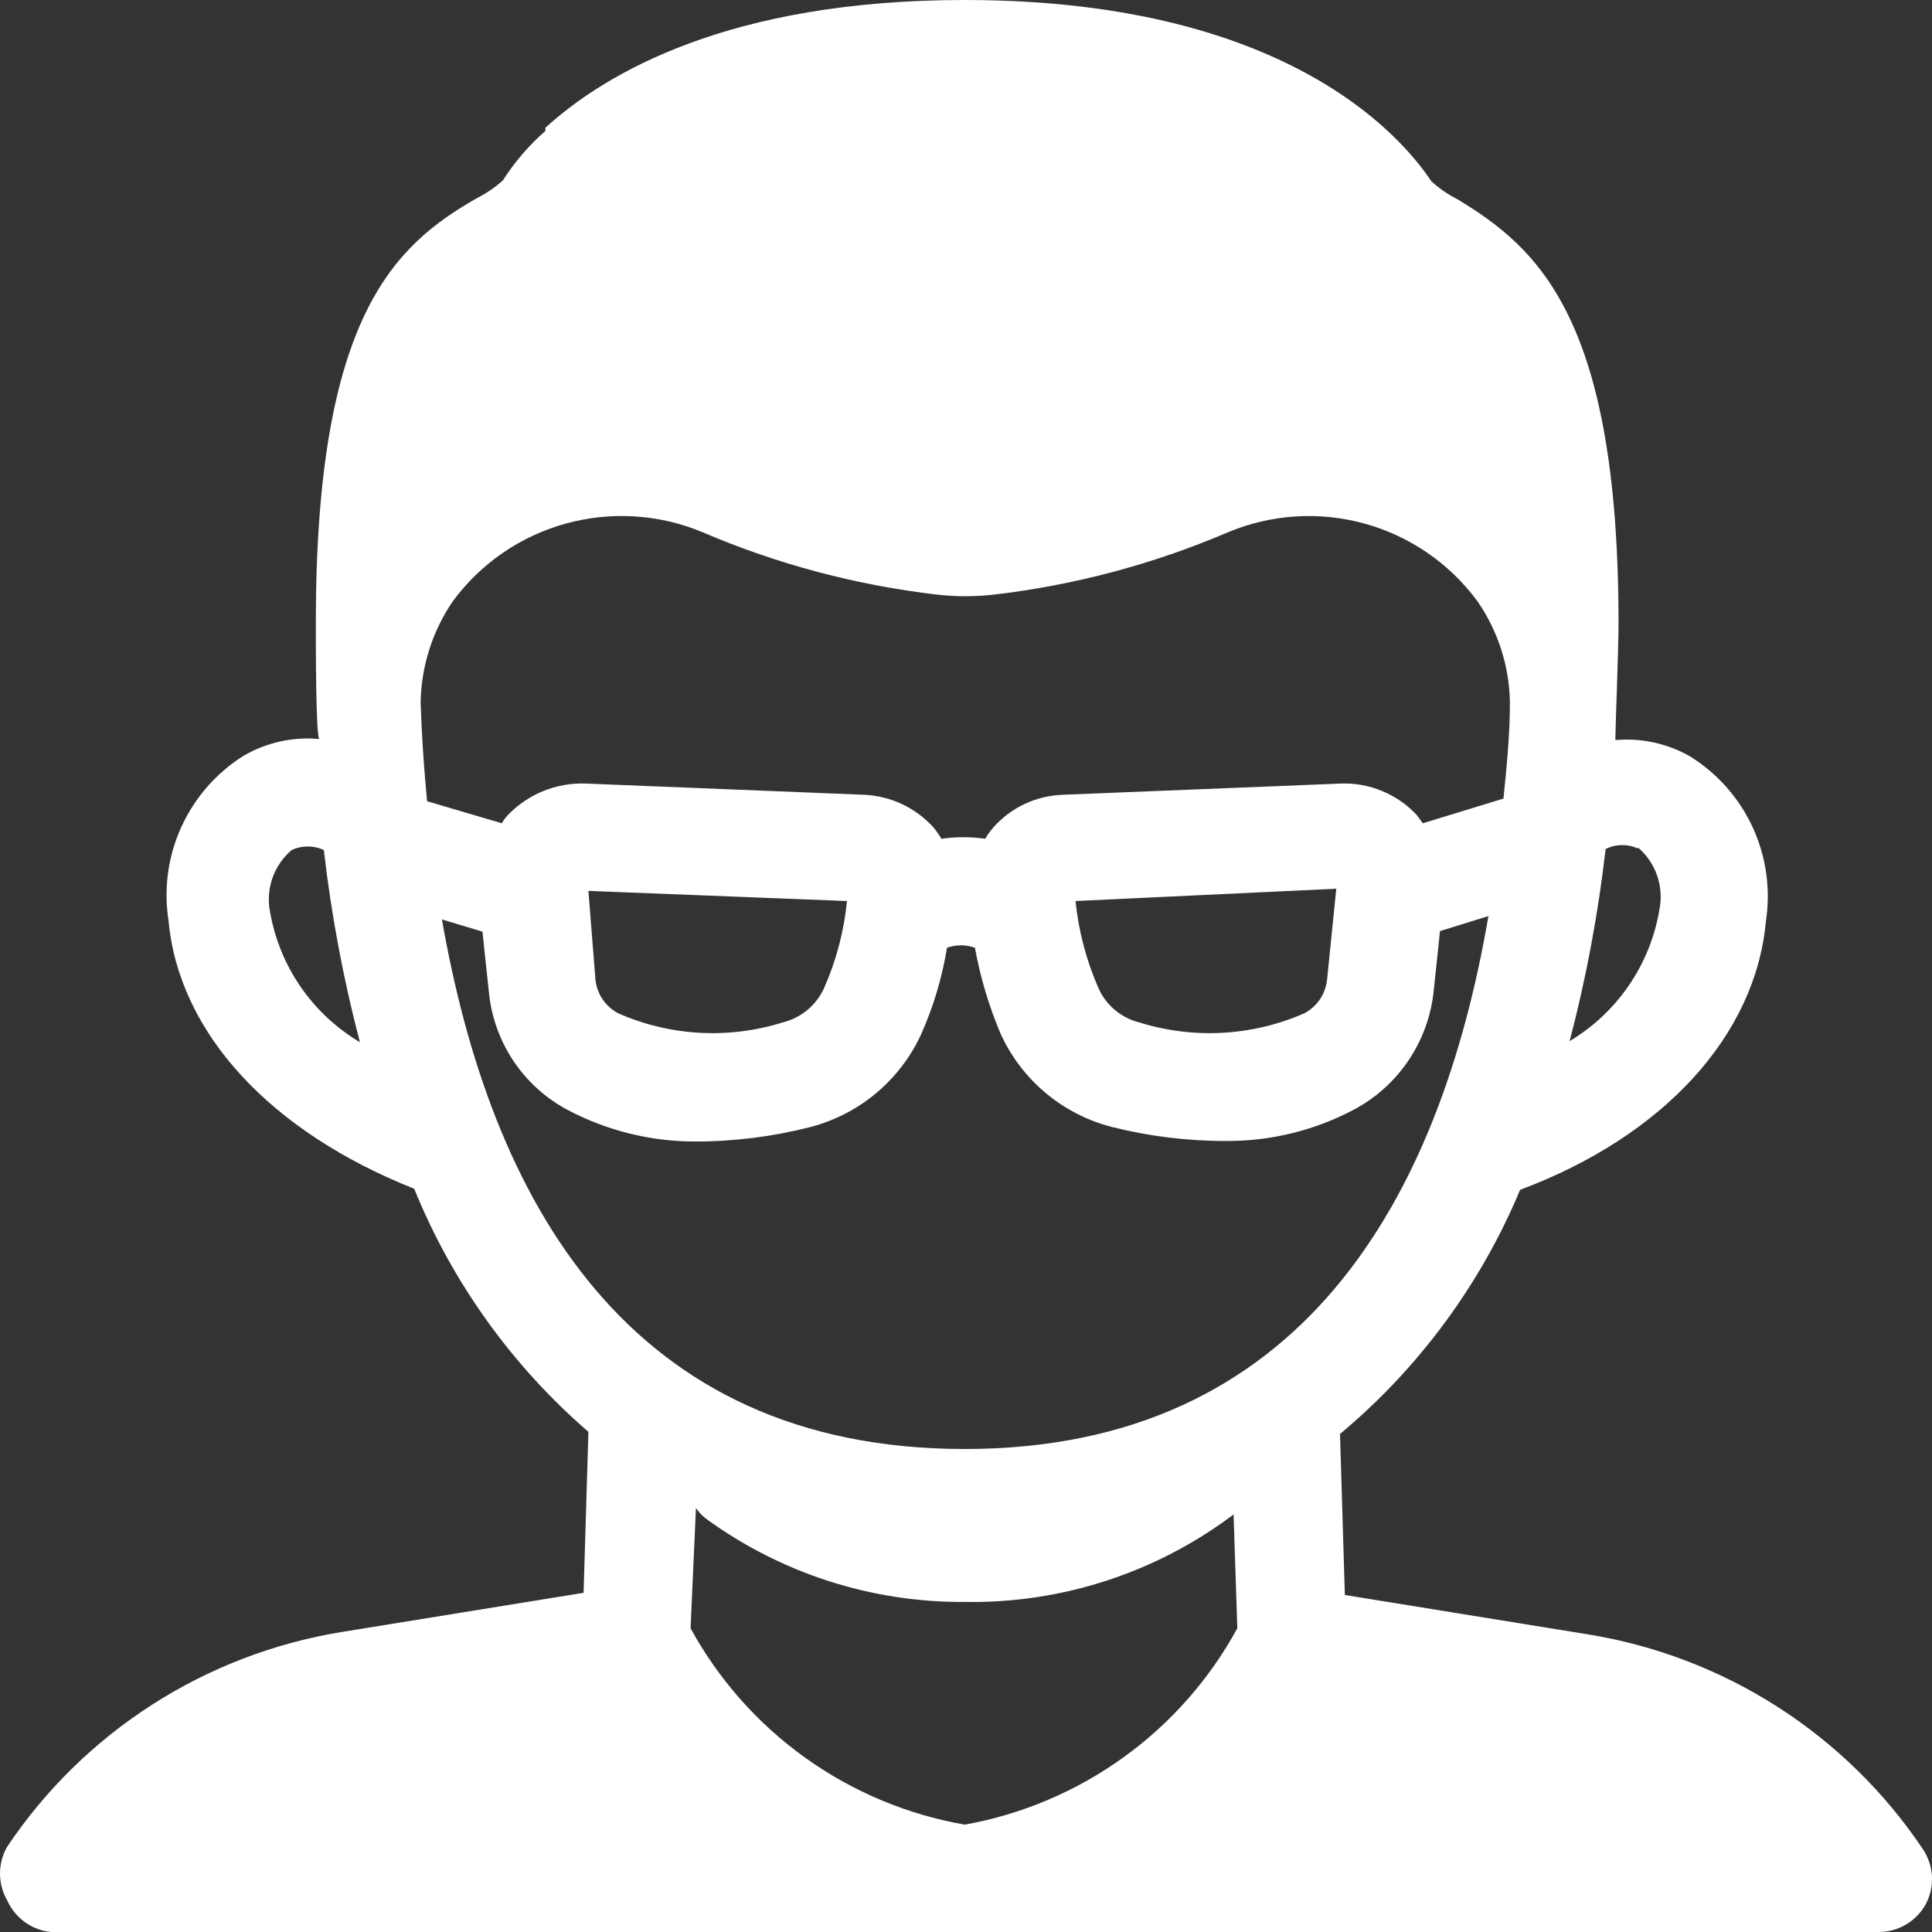 <?xml version="1.0" encoding="UTF-8"?>
<svg xmlns="http://www.w3.org/2000/svg" width="32" height="32" viewBox="0 0 32 32" fill="none">
  <rect x="0" y="0" width="32" height="32" fill="#333333" stroke="none"/>
  <path d="M26.282 27.067L22.275 26.418L22.195 23.751C23.5 22.661 24.523 21.274 25.178 19.707C27.556 18.818 29.079 17.147 29.248 15.262C29.33 14.736 29.255 14.196 29.034 13.711C28.812 13.226 28.453 12.817 28.001 12.533C27.624 12.315 27.189 12.219 26.755 12.258C26.755 12.071 26.808 10.756 26.808 10.329C26.808 5.262 25.472 4.107 24.136 3.298C23.981 3.22 23.837 3.121 23.709 3.004C23.344 2.462 21.527 0 15.979 0C12.079 0 10.031 1.209 9.033 2.116V2.169C8.761 2.407 8.524 2.682 8.33 2.987C8.201 3.103 8.057 3.202 7.902 3.28C6.531 4.062 5.231 5.244 5.231 10.311C5.231 10.738 5.231 12.089 5.284 12.24C4.85 12.201 4.415 12.297 4.038 12.516C3.585 12.799 3.227 13.209 3.005 13.694C2.783 14.179 2.709 14.718 2.791 15.244C2.96 17.111 4.483 18.747 6.86 19.689C7.49 21.24 8.479 22.62 9.746 23.716L9.666 26.382L5.658 27.031C4.54 27.214 3.472 27.623 2.519 28.235C1.566 28.847 0.749 29.647 0.119 30.587C0.041 30.722 0 30.875 0 31.031C0 31.187 0.041 31.34 0.119 31.476C0.183 31.619 0.283 31.742 0.409 31.834C0.536 31.927 0.685 31.984 0.841 32H31.118C31.279 32 31.437 31.956 31.575 31.873C31.713 31.79 31.826 31.671 31.902 31.529C31.973 31.39 32.007 31.235 31.999 31.078C31.991 30.922 31.942 30.771 31.857 30.64C31.225 29.693 30.403 28.887 29.444 28.272C28.485 27.657 27.408 27.247 26.282 27.067ZM11.438 26.969L11.527 24.978C11.574 25.045 11.631 25.105 11.696 25.156C12.939 26.061 14.441 26.544 15.979 26.533C17.584 26.56 19.151 26.05 20.432 25.084L20.494 26.969C20.034 27.814 19.389 28.545 18.607 29.108C17.826 29.671 16.928 30.052 15.979 30.222C15.026 30.055 14.123 29.677 13.336 29.113C12.55 28.55 11.901 27.817 11.438 26.969ZM23.567 13.636L23.468 13.502C23.309 13.33 23.114 13.194 22.898 13.104C22.681 13.013 22.448 12.97 22.213 12.978L17.6 13.164C17.382 13.172 17.167 13.224 16.97 13.317C16.772 13.41 16.596 13.543 16.451 13.707C16.401 13.765 16.356 13.827 16.318 13.893C16.079 13.858 15.835 13.858 15.596 13.893C15.552 13.831 15.516 13.769 15.463 13.707C15.317 13.544 15.14 13.413 14.943 13.32C14.746 13.227 14.532 13.174 14.314 13.164L9.701 12.978C9.461 12.969 9.222 13.011 8.999 13.102C8.777 13.192 8.576 13.329 8.41 13.502C8.372 13.542 8.339 13.587 8.312 13.636L7.074 13.271C7.021 12.72 6.985 12.178 6.967 11.636C6.977 11.035 7.163 10.451 7.502 9.956C7.964 9.33 8.624 8.877 9.375 8.671C10.126 8.465 10.925 8.516 11.643 8.818C12.88 9.347 14.188 9.694 15.525 9.849C15.836 9.884 16.149 9.884 16.46 9.849C17.794 9.693 19.099 9.346 20.334 8.818C21.053 8.516 21.852 8.465 22.604 8.673C23.355 8.881 24.015 9.336 24.475 9.964C24.814 10.457 25 11.038 25.009 11.636C25.009 12.16 24.956 12.693 24.902 13.227L23.567 13.636ZM22.133 14.72L21.981 16.222C21.969 16.339 21.929 16.451 21.864 16.549C21.799 16.646 21.711 16.726 21.607 16.782C20.741 17.162 19.767 17.216 18.865 16.933C18.718 16.896 18.582 16.826 18.467 16.729C18.351 16.632 18.259 16.511 18.197 16.373C17.994 15.913 17.865 15.424 17.814 14.924L22.133 14.72ZM14.029 14.924C13.979 15.425 13.85 15.914 13.646 16.373C13.582 16.511 13.488 16.633 13.371 16.73C13.254 16.826 13.117 16.896 12.969 16.933C12.07 17.216 11.098 17.162 10.236 16.782C10.132 16.726 10.044 16.646 9.979 16.549C9.914 16.451 9.873 16.339 9.862 16.222L9.746 14.756L14.029 14.924ZM27.128 14.036C27.275 14.16 27.385 14.321 27.447 14.503C27.51 14.684 27.523 14.879 27.485 15.067C27.41 15.516 27.238 15.943 26.981 16.319C26.724 16.695 26.389 17.011 25.998 17.244C26.272 16.199 26.471 15.136 26.594 14.062C26.677 14.021 26.768 13.999 26.86 13.998C26.953 13.996 27.044 14.015 27.128 14.053V14.036ZM4.474 15.111C4.436 14.923 4.449 14.728 4.511 14.547C4.574 14.366 4.684 14.205 4.83 14.08C4.914 14.04 5.005 14.02 5.097 14.02C5.19 14.02 5.281 14.04 5.364 14.08C5.487 15.153 5.687 16.217 5.961 17.262C5.573 17.031 5.239 16.72 4.982 16.349C4.726 15.977 4.552 15.555 4.474 15.111ZM7.315 15.227L7.991 15.431L8.098 16.436C8.138 16.842 8.277 17.232 8.504 17.572C8.731 17.911 9.038 18.19 9.398 18.382C10.051 18.728 10.779 18.908 11.518 18.907C12.161 18.907 12.801 18.826 13.424 18.667C13.824 18.562 14.197 18.37 14.514 18.104C14.831 17.838 15.085 17.505 15.258 17.129C15.461 16.672 15.605 16.191 15.685 15.698C15.835 15.644 15.999 15.644 16.148 15.698C16.237 16.189 16.381 16.669 16.576 17.129C16.749 17.506 17.004 17.84 17.323 18.106C17.642 18.372 18.017 18.564 18.419 18.667C19.042 18.823 19.683 18.901 20.325 18.898C21.061 18.9 21.786 18.72 22.436 18.373C22.796 18.179 23.103 17.901 23.331 17.561C23.559 17.222 23.701 16.833 23.745 16.427L23.851 15.422L24.653 15.173C23.851 19.849 21.563 24 15.979 24C10.396 24 8.125 19.876 7.315 15.2V15.227Z" fill="white"></path>
</svg>
